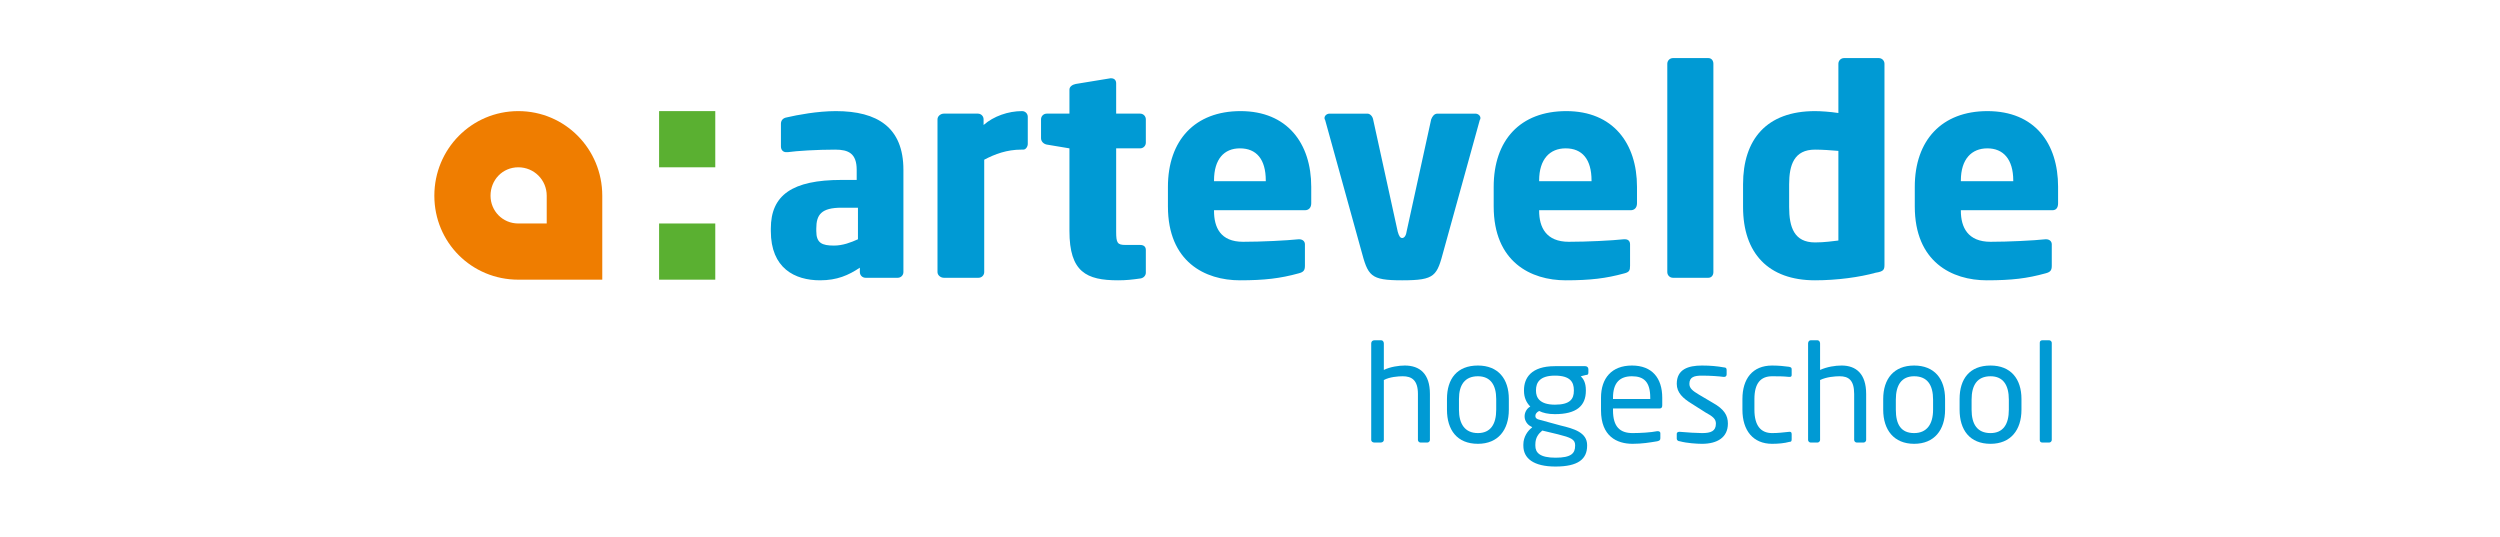 <svg version="1.2" xmlns="http://www.w3.org/2000/svg" viewBox="0 0 396 85" width="396" height="85">
	<title>artevelde</title>
	<style>
		.s0 { fill: #5ab031 } 
		.s1 { fill: #ef7d00 } 
		.s2 { fill: #009ad4 } 
	</style>
	<g id="Symbols">
		<g id="header">
			<g id="logo-ahs">
				<g>
					<path id="Fill-1" fill-rule="evenodd" class="s0" d="m113.3 35.4v8.9h-8.9v-8.9z"/>
					<path id="Fill-2" fill-rule="evenodd" class="s0" d="m113.3 17.6v8.9h-8.9v-8.9z"/>
					<path id="Fill-3" fill-rule="evenodd" class="s1" d="m95.4 31v13.3h-13.3c-7.4 0-13.3-5.9-13.3-13.3 0-7.4 5.9-13.4 13.3-13.4 7.4 0 13.3 6 13.3 13.4zm-8.8 0c0-2.5-2-4.5-4.5-4.5-2.5 0-4.4 2-4.4 4.5 0 2.4 1.9 4.4 4.4 4.4h4.5z"/>
					<path id="Fill-5" fill-rule="evenodd" class="s2" d="m143.1 26.9v16.2c0 0.5-0.4 0.9-0.9 0.9h-5.1c-0.5 0-0.9-0.4-0.9-0.9v-0.7c-1.8 1.2-3.6 2-6.3 2-4 0-7.8-1.9-7.8-7.8v-0.4c0-5.3 3.4-7.7 11.2-7.7h2.4v-1.6c0-2.6-1.3-3.2-3.4-3.2-2.9 0-6.1 0.2-7.5 0.4h-0.3c-0.4 0-0.8-0.3-0.8-0.9v-3.6c0-0.5 0.3-0.9 0.9-1 1.7-0.4 4.9-1 7.8-1 6.6 0 10.7 2.6 10.7 9.3zm-7.2 6h-2.6c-3.2 0-4 1.1-4 3.3v0.4c0 1.9 0.9 2.3 2.8 2.3 1.4 0 2.7-0.5 3.8-1z"/>
					<path id="Fill-7" fill-rule="evenodd" class="s2" d="m149.5 44h5.5c0.5 0 0.9-0.4 0.9-0.9v-17.8c1.7-0.9 3.6-1.6 5.9-1.6h0.3c0.4 0 0.7-0.5 0.7-0.9v-4.3c0-0.5-0.4-0.9-0.9-0.9-2.2 0-4.5 0.8-6.1 2.2v-0.9c0-0.5-0.4-0.9-0.9-0.9h-5.4c-0.5 0-1 0.4-1 0.9v24.2c0 0.5 0.5 0.9 1 0.9z"/>
					<path id="Fill-9" fill-rule="evenodd" class="s2" d="m169.4 36.6c0 6.5 2.7 7.8 7.7 7.8 1.3 0 2.2-0.1 3.6-0.3 0.5-0.1 0.8-0.5 0.8-0.9v-3.6c0-0.5-0.3-0.8-0.9-0.8h-2.3c-1.3 0-1.5-0.3-1.5-2.1v-13.2h3.8c0.5 0 0.9-0.4 0.9-0.9v-3.7c0-0.5-0.4-0.9-0.9-0.9h-3.8v-4.8c0-0.5-0.3-0.8-0.8-0.8h-0.1l-5.5 0.9c-0.5 0.1-1 0.4-1 0.9v3.8h-3.6c-0.5 0-0.9 0.4-0.9 0.9v3c0 0.5 0.4 0.9 0.9 1l3.6 0.6z"/>
					<path id="Fill-11" fill-rule="evenodd" class="s2" d="m185 32.7v-3.1c0-7.4 4.3-12 11.5-12 7.4 0 11.2 5.1 11.2 12v2.6c0 0.7-0.4 1.1-1 1.1h-14.4v0.1c0 2.6 1 4.9 4.6 4.9 2.9 0 6.9-0.2 8.8-0.4h0.1c0.5 0 0.9 0.3 0.9 0.8v3.4c0 0.7-0.2 1-1 1.2-2.9 0.8-5.4 1.1-9.3 1.1-5.5 0-11.4-2.9-11.4-11.7zm7.3-4h8.2v-0.1c0-3.4-1.5-5.1-4.1-5.1-2.5 0-4.1 1.7-4.1 5.1z"/>
					<path id="Fill-13" fill-rule="evenodd" class="s2" d="m222.1 44.4c5.3 0 5.5-0.7 6.6-4.8l5.7-20.6q0.1-0.1 0.1-0.3c0-0.4-0.4-0.7-0.8-0.7h-6c-0.5 0-0.8 0.4-1 0.9l-3.9 17.8c-0.1 0.7-0.4 1-0.7 1-0.3 0-0.5-0.3-0.7-1l-3.9-17.8c-0.1-0.5-0.5-0.9-0.9-0.9h-6c-0.4 0-0.8 0.3-0.8 0.7q0 0.2 0.1 0.3l5.7 20.6c1.1 4.1 1.4 4.8 6.5 4.8z"/>
					<path id="Fill-15" fill-rule="evenodd" class="s2" d="m236.6 32.7v-3.1c0-7.4 4.2-12 11.5-12 7.4 0 11.2 5.1 11.2 12v2.6c0 0.7-0.4 1.1-1 1.1h-14.5v0.1c0 2.6 1.1 4.9 4.7 4.9 2.9 0 6.9-0.2 8.7-0.4h0.2c0.5 0 0.8 0.3 0.8 0.8v3.4c0 0.7-0.1 1-0.9 1.2-2.9 0.8-5.4 1.1-9.3 1.1-5.5 0-11.4-2.9-11.4-11.7zm7.2-4h8.3v-0.1c0-3.4-1.5-5.1-4.1-5.1-2.5 0-4.2 1.7-4.2 5.1z"/>
					<path id="Fill-17" fill-rule="evenodd" class="s2" d="m270.6 9.2h-5.6c-0.5 0-0.9 0.4-0.9 0.9v33c0 0.5 0.4 0.9 0.9 0.9h5.6c0.5 0 0.8-0.4 0.8-0.9v-33c0-0.5-0.3-0.9-0.8-0.9z"/>
					<path id="Fill-19" fill-rule="evenodd" class="s2" d="m276.1 32.8v-3.6c0-7.1 3.7-11.6 11.4-11.6 0.9 0 2.4 0.1 3.7 0.3v-7.8c0-0.5 0.4-0.9 0.9-0.9h5.5c0.5 0 0.9 0.4 0.9 0.9v31.8c0 0.8-0.1 1.1-1.4 1.3-2.5 0.7-6.1 1.2-9.6 1.2-7.4 0-11.4-4.3-11.4-11.6zm7.3 0c0 3.2 0.8 5.6 4.1 5.6 1.5 0 2.8-0.2 3.7-0.3v-14.2c-1.1-0.1-2.6-0.2-3.7-0.2-3.3 0-4.1 2.4-4.1 5.5z"/>
					<path id="Fill-21" fill-rule="evenodd" class="s2" d="m326 29.6v2.6c0 0.7-0.3 1.1-0.9 1.1h-14.5v0.1c0 2.6 1.1 4.9 4.7 4.9 2.8 0 6.9-0.2 8.7-0.4h0.1c0.5 0 0.9 0.3 0.9 0.8v3.4c0 0.7-0.2 1-1 1.2-2.9 0.8-5.3 1.1-9.3 1.1-5.5 0-11.4-2.9-11.4-11.7v-3.1c0-7.4 4.3-12 11.5-12 7.5 0 11.2 5.1 11.2 12zm-7.1-1c0-3.4-1.6-5.1-4.1-5.1-2.5 0-4.2 1.7-4.2 5.1v0.1h8.3z"/>
					<path id="Fill-24" fill-rule="evenodd" class="s2" d="m222.5 57.9c-0.9 0-2.3 0.2-3.3 0.7v-4.2c0-0.3-0.2-0.5-0.4-0.5h-1.1c-0.3 0-0.5 0.2-0.5 0.5v15.3c0 0.2 0.2 0.4 0.5 0.4h1c0.3 0 0.5-0.2 0.5-0.4v-9.5c0.9-0.5 2.3-0.6 3-0.6 1.4 0 2.4 0.6 2.4 2.8v7.3c0 0.2 0.2 0.4 0.4 0.4h1.1c0.2 0 0.4-0.2 0.4-0.4v-7.3c0-3.2-1.6-4.5-4-4.5z"/>
					<path id="Fill-26" fill-rule="evenodd" class="s2" d="m239 63.2v1.7c0 3.2-1.7 5.4-4.9 5.4-3.3 0-4.9-2.2-4.9-5.4v-1.7c0-3.2 1.6-5.3 4.9-5.3 3.2 0 4.9 2.1 4.9 5.3zm-2 0c0-2.2-0.9-3.6-2.9-3.6-2.1 0-3 1.4-3 3.6v1.7c0 2.2 0.9 3.7 3 3.7 2 0 2.9-1.4 2.9-3.7z"/>
					<path id="Fill-28" fill-rule="evenodd" class="s2" d="m251.6 58.5v0.5c0 0.3-0.1 0.4-0.4 0.4l-0.8 0.2c0.4 0.4 0.8 1 0.8 2.2v0.1c0 2.4-1.5 3.7-4.9 3.7-1.1 0-1.9-0.2-2.5-0.5q-0.6 0.3-0.6 0.8c0 0.3 0.2 0.5 0.7 0.6l3.3 0.9c2.1 0.5 4.2 1.1 4.2 3.1v0.1c0 2.1-1.4 3.3-5 3.3-3.5 0-5.1-1.3-5.1-3.3v-0.2c0-1.2 0.7-2.2 1.4-2.7l-0.1-0.1c-0.7-0.3-1.1-1-1.1-1.6v-0.1c0-0.5 0.3-1.2 0.9-1.5-0.6-0.6-1-1.4-1-2.5v-0.1c0-1.9 1.1-3.8 4.9-3.8h4.8c0.3 0 0.5 0.2 0.5 0.5zm-8.4 11.9v0.2c0 1.1 0.7 1.9 3.2 1.9 2.5 0 3.1-0.7 3.1-1.9v-0.1c0-0.9-0.7-1.2-2.7-1.7l-2.5-0.6c-0.6 0.5-1.1 1.1-1.1 2.2zm6.1-8.6c0-1.3-0.6-2.3-3-2.3-2.4 0-3 1.1-3 2.3v0.1c0 1 0.5 2.2 3 2.2 2.4 0 3-0.9 3-2.2z"/>
					<path id="Fill-30" fill-rule="evenodd" class="s2" d="m263.3 63v1.2c0 0.3-0.1 0.5-0.4 0.5h-7.4v0.3c0 2.6 1.1 3.6 3.1 3.6 1.3 0 2.9-0.1 3.9-0.3h0.1c0.2 0 0.4 0.1 0.4 0.3v0.8c0 0.3-0.1 0.4-0.5 0.5-1.2 0.2-2.4 0.4-3.9 0.4-2.5 0-5-1.2-5-5.3v-2c0-3.1 1.7-5.1 4.9-5.1 3.2 0 4.8 2 4.8 5.1zm-1.9 0c0-2.5-1-3.4-2.9-3.4-1.9 0-3 1-3 3.4v0.2h5.9z"/>
					<path id="Fill-32" fill-rule="evenodd" class="s2" d="m273.7 67.1c0-1.3-0.6-2.3-2.4-3.3l-2.2-1.3c-1-0.6-1.5-1-1.5-1.7 0-1.1 0.8-1.3 2-1.3 1.3 0 2.7 0.1 3.4 0.2h0.1c0.2 0 0.4-0.1 0.4-0.4v-0.7q0-0.4-0.4-0.4c-1.1-0.2-2.2-0.3-3.5-0.3-2.2 0-4 0.6-4 2.9 0 1.4 1 2.3 2.3 3.1l2.2 1.4c1.3 0.7 1.7 1.1 1.7 1.8 0 1.2-0.8 1.5-2.2 1.5-0.8 0-2.4-0.1-3.5-0.2h-0.1c-0.2 0-0.4 0.1-0.4 0.3v0.8c0 0.2 0.2 0.4 0.5 0.4 1.1 0.3 2.7 0.4 3.5 0.4 2.4 0 4.1-1 4.1-3.2z"/>
					<path id="Fill-34" fill-rule="evenodd" class="s2" d="m283.8 69.5v-0.7c0-0.3-0.1-0.4-0.3-0.4h-0.1c-1 0.1-1.7 0.2-2.7 0.2-1.8 0-2.8-1.2-2.8-3.7v-1.7c0-2.5 1-3.6 2.8-3.6 1 0 1.7 0 2.7 0.1h0.1c0.2 0 0.3-0.1 0.3-0.3v-0.8c0-0.3 0-0.4-0.4-0.5-0.7-0.1-1.7-0.2-2.7-0.2-3.1 0-4.7 2.1-4.7 5.3v1.7c0 3.3 1.7 5.4 4.7 5.4 1 0 2-0.1 2.7-0.3 0.4 0 0.4-0.2 0.4-0.5z"/>
					<path id="Fill-36" fill-rule="evenodd" class="s2" d="m291.7 57.9c-1 0-2.3 0.2-3.4 0.7v-4.2c0-0.3-0.2-0.5-0.4-0.5h-1.1c-0.2 0-0.4 0.2-0.4 0.5v15.3c0 0.2 0.2 0.4 0.4 0.4h1.1c0.2 0 0.4-0.2 0.4-0.4v-9.5c1-0.5 2.4-0.6 3.1-0.6 1.4 0 2.3 0.6 2.3 2.8v7.3c0 0.2 0.2 0.4 0.4 0.4h1.1c0.2 0 0.4-0.2 0.4-0.4v-7.3c0-3.2-1.6-4.5-3.9-4.5z"/>
					<path id="Fill-38" fill-rule="evenodd" class="s2" d="m308.1 64.9c0 3.2-1.7 5.4-4.9 5.4-3.2 0-4.9-2.2-4.9-5.4v-1.7c0-3.2 1.7-5.3 4.9-5.3 3.2 0 4.9 2.1 4.9 5.3zm-1.9-1.6c0-2.3-0.9-3.7-3-3.7-2 0-2.9 1.4-2.9 3.7v1.6c0 2.3 0.8 3.7 2.9 3.7 2 0 3-1.4 3-3.7z"/>
					<path id="Fill-40" fill-rule="evenodd" class="s2" d="m320.2 64.9c0 3.2-1.7 5.4-4.9 5.4-3.3 0-4.9-2.2-4.9-5.4v-1.7c0-3.2 1.6-5.3 4.9-5.3 3.2 0 4.9 2.1 4.9 5.3zm-2-1.6c0-2.3-0.9-3.7-2.9-3.7-2.1 0-3 1.4-3 3.7v1.6c0 2.3 0.9 3.7 3 3.7 2 0 2.9-1.4 2.9-3.7z"/>
					<path id="Fill-42" fill-rule="evenodd" class="s2" d="m324.6 53.9h-1.1c-0.3 0-0.4 0.2-0.4 0.4v15.4c0 0.2 0.1 0.4 0.4 0.4h1.1c0.2 0 0.4-0.2 0.4-0.4v-15.4c0-0.2-0.2-0.4-0.4-0.4z"/>
				</g>
			</g>
		</g>
	</g>
</svg>